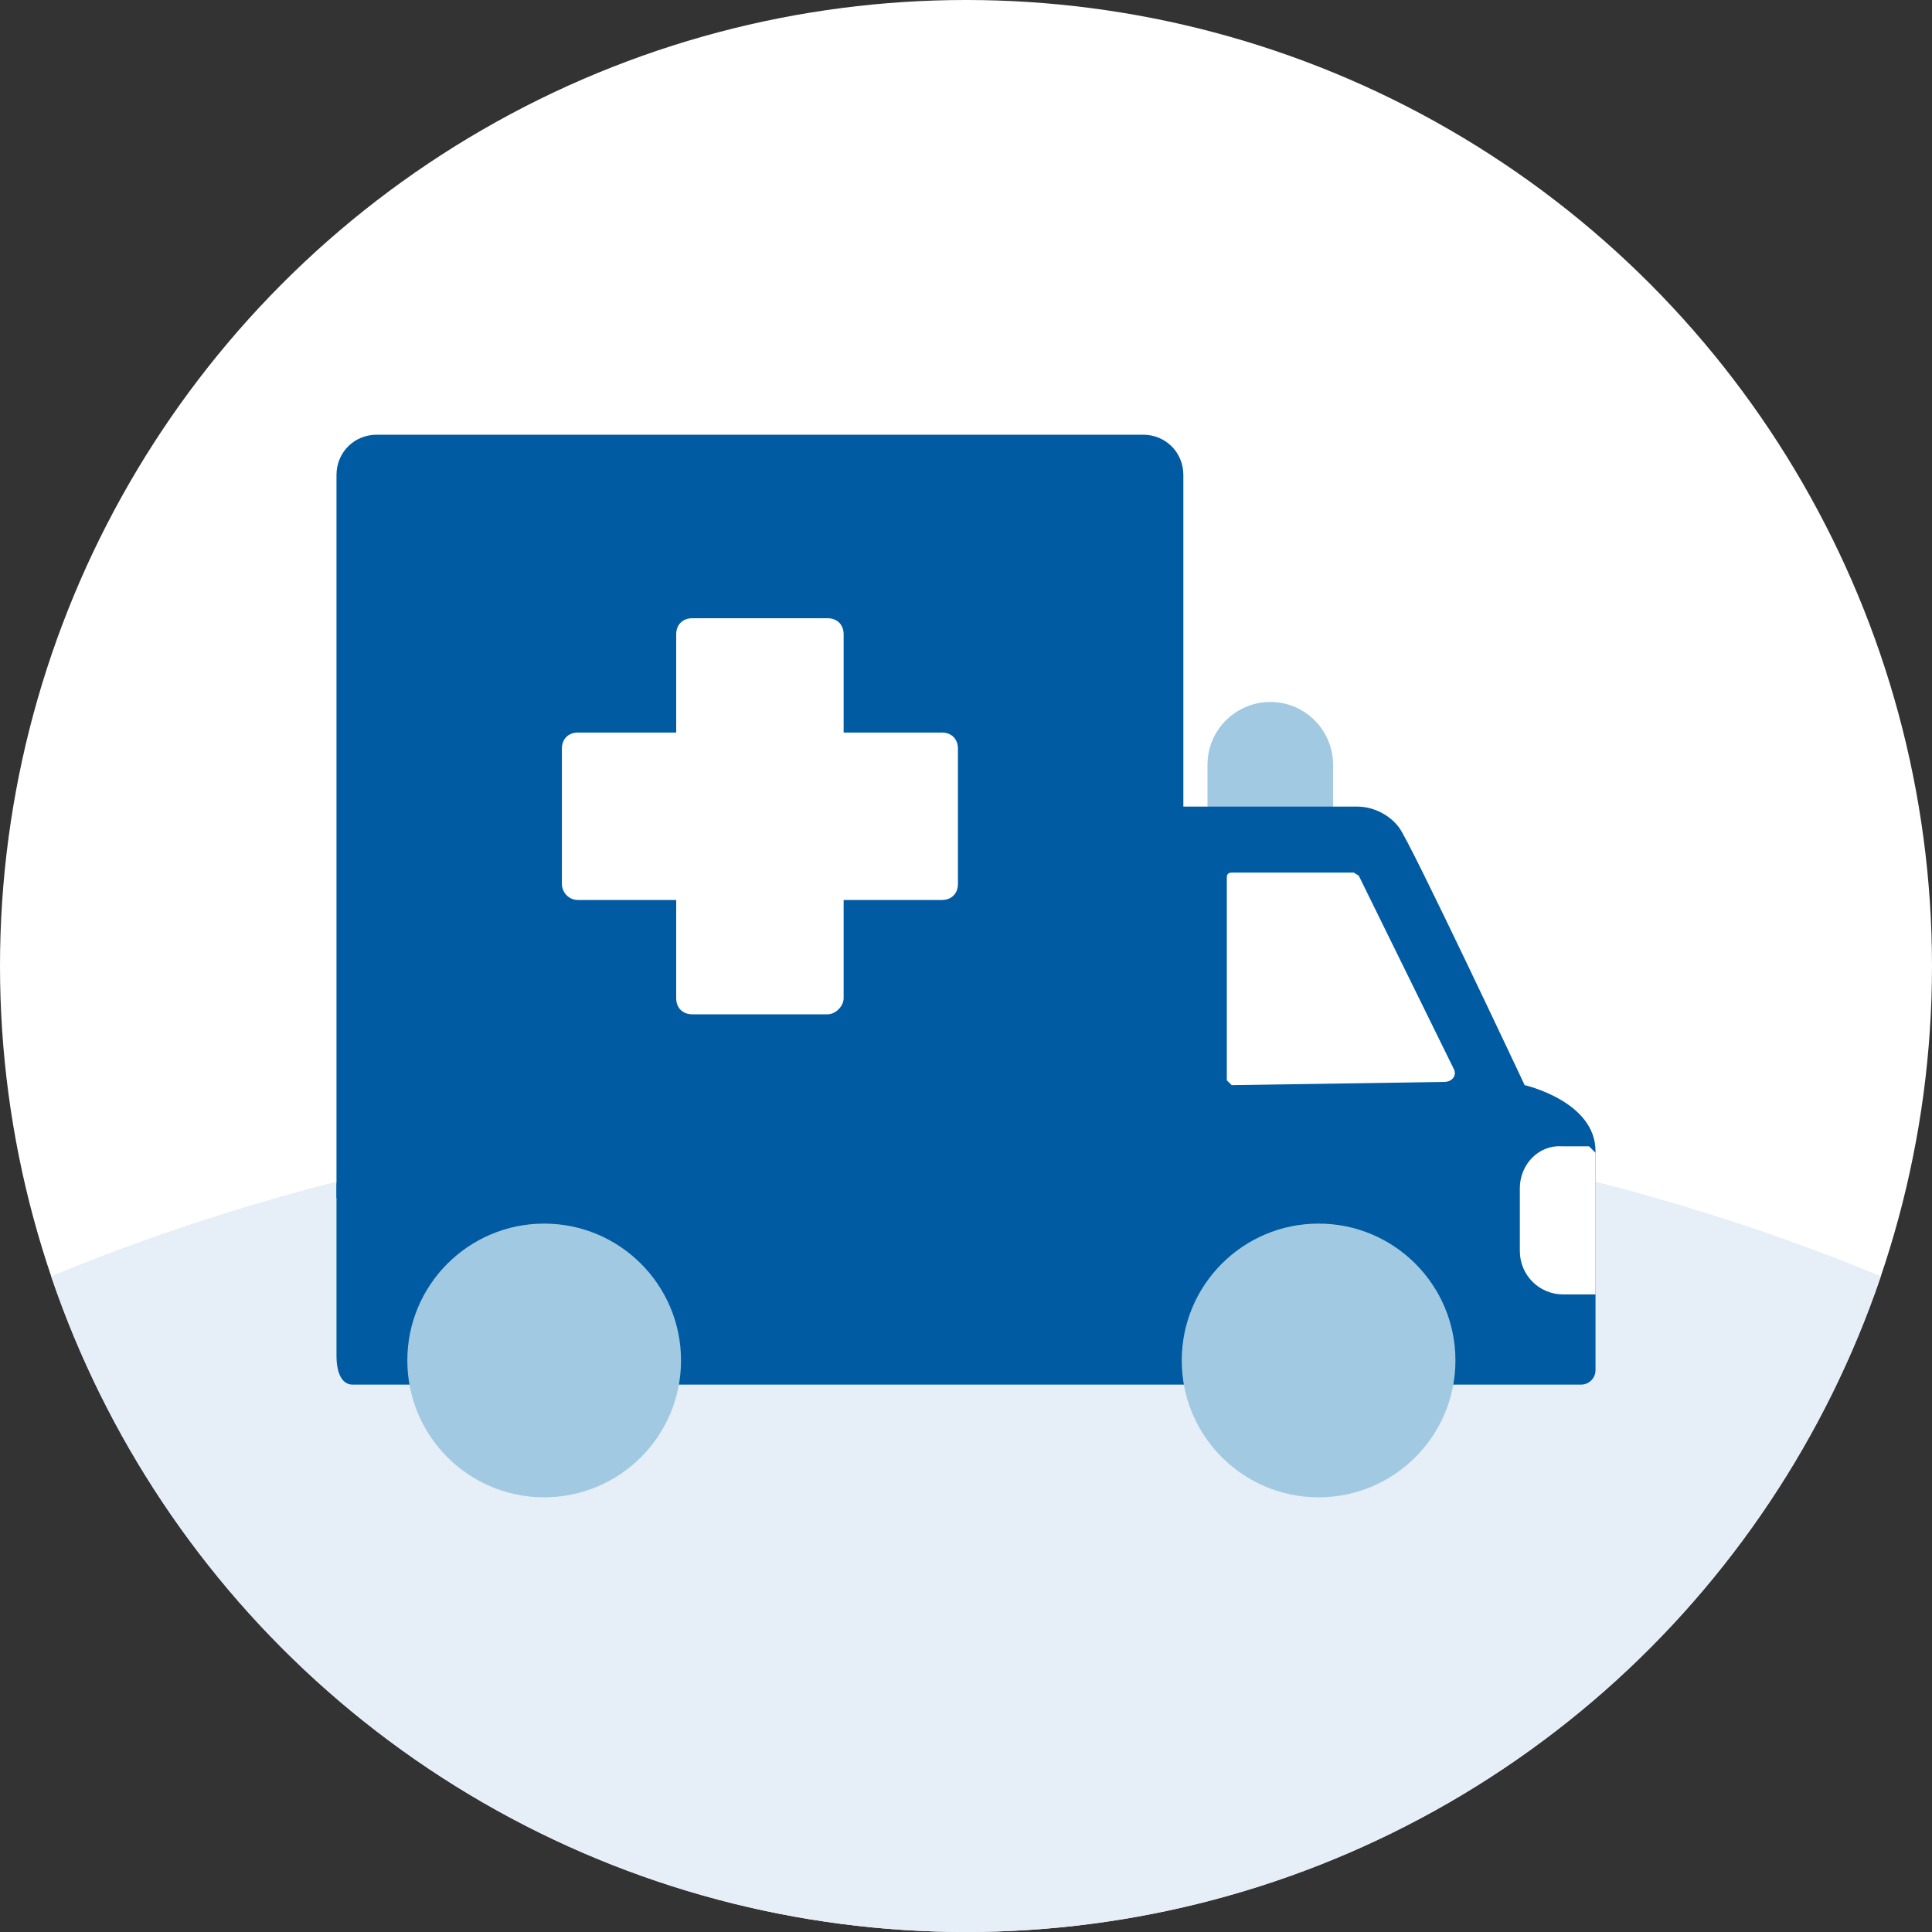 <?xml version="1.0" encoding="utf-8"?>
<!-- Generator: Adobe Illustrator 27.8.0, SVG Export Plug-In . SVG Version: 6.00 Build 0)  -->
<svg version="1.1" id="Livello_1" xmlns="http://www.w3.org/2000/svg" xmlns:xlink="http://www.w3.org/1999/xlink" x="0px" y="0px"
	 viewBox="0 0 120 120" style="enable-background:new 0 0 120 120;" xml:space="preserve">
<rect x="0" y="0" width="120" height="120" fill="#333333" stroke="none"/>
<style type="text/css">
	.st0{fill:#FFFFFF;}
	.st1{clip-path:url(#SVGID_00000172434133627624876550000012528095378220760227_);fill:#E6EEF7;}
	.st2{fill:#005BA3;}
	.st3{fill:#E6EEF7;}
	.st4{clip-path:url(#SVGID_00000027576124287881503190000017592181122064263057_);fill:#E6EEF7;}
	.st5{fill:#A1C9E2;}
	.st6{clip-path:url(#SVGID_00000143615334313685376120000015437050783829703604_);fill:#E6EEF7;}
	.st7{fill:#CFE0EE;}
	.st8{clip-path:url(#SVGID_00000056427106054741438520000005211750380419110289_);fill:#E6EEF7;}
	.st9{clip-path:url(#SVGID_00000147185372868583228850000015154240300663915656_);fill:#E6EEF7;}
	.st10{fill:#2158A0;}
	.st11{clip-path:url(#SVGID_00000120525465723278519090000003807233629817255301_);fill:#E6EEF7;}
	.st12{clip-path:url(#SVGID_00000039124958093673981790000016950569863744541866_);fill:#E6EEF7;}
	.st13{clip-path:url(#SVGID_00000035498906174809372920000007139625411610489263_);}
	.st14{clip-path:url(#SVGID_00000151526834672753822630000018408281211226240914_);fill:#E6EEF7;}
	.st15{clip-path:url(#SVGID_00000050658737776535515320000002978223905955263404_);fill:#E6EEF7;}
	.st16{clip-path:url(#SVGID_00000183248234943192521240000001120722113909396907_);fill:#E6EEF7;}
	.st17{clip-path:url(#SVGID_00000085213087823940377610000006608511247303648425_);fill:#E6EEF7;}
	.st18{clip-path:url(#SVGID_00000172405053396798825870000004460121464382756247_);}
	.st19{fill:#DC4D7C;}
	.st20{clip-path:url(#SVGID_00000131344924387618900220000004447427395444854690_);fill:#E6EEF7;}
	.st21{clip-path:url(#SVGID_00000105395652822371805170000005231652063545186958_);}
	.st22{clip-path:url(#SVGID_00000159443351141133863340000003301348074866277278_);fill:#E6EEF7;}
	.st23{clip-path:url(#SVGID_00000137833472282332389890000016192411975031289227_);fill:#E6EEF7;}
	.st24{clip-path:url(#SVGID_00000034080779270631123280000009253630213576894119_);fill:#E6EEF7;}
	.st25{clip-path:url(#SVGID_00000164487747426754963120000016882910347386929041_);fill:#E6EEF7;}
	.st26{clip-path:url(#SVGID_00000139252407908052600370000012755187076569433247_);fill:#E6EEF7;}
	.st27{clip-path:url(#SVGID_00000133507643670127610360000005719998917764624795_);fill:#E6EEF7;}
	.st28{clip-path:url(#SVGID_00000112623308011740363000000006155440229588004248_);fill:#E6EEF7;}
	.st29{clip-path:url(#SVGID_00000019643269694049512540000013456696624647205770_);fill:#E6EEF7;}
	.st30{clip-path:url(#SVGID_00000111907287261457024540000006673129570570065833_);fill:#E6EEF7;}
	.st31{clip-path:url(#SVGID_00000108272943083361918830000013243014120678782883_);fill:#E6EEF7;}
	.st32{clip-path:url(#SVGID_00000077302620287245314820000002870217013963307651_);fill:#E6EEF7;}
	.st33{clip-path:url(#SVGID_00000057868721700944763260000017018334625214119853_);fill:#E6EEF7;}
	.st34{clip-path:url(#SVGID_00000089535204578766959530000005835414064291366071_);fill:#E6EEF7;}
	.st35{clip-path:url(#SVGID_00000013889768721015322730000005953948030380643476_);}
	.st36{clip-path:url(#SVGID_00000048464108712859612500000011226200621837715125_);fill:#E6EEF7;}
	.st37{clip-path:url(#SVGID_00000020374627732268632330000015211774561615284125_);}
	.st38{clip-path:url(#SVGID_00000035496587076328359170000016700825389270448543_);fill:#E6EEF7;}
	.st39{clip-path:url(#SVGID_00000021082532723765666710000014400066756753022631_);fill:#E6EEF7;}
	.st40{clip-path:url(#SVGID_00000065068659631624502040000009307010663487473575_);}
	.st41{clip-path:url(#SVGID_00000034772056126419052530000017246283440603472008_);fill:#E6EEF7;}
	.st42{clip-path:url(#SVGID_00000071558918591781662350000001774776809578269886_);fill:#E6EEF7;}
	.st43{clip-path:url(#SVGID_00000075882732774852604920000003978787106541867684_);}
	.st44{clip-path:url(#SVGID_00000104678909115238321050000009473727288469689248_);fill:#E6EEF7;}
	.st45{clip-path:url(#SVGID_00000167375986799626249520000001693498604350967444_);fill:#E6EEF7;}
	.st46{clip-path:url(#SVGID_00000149379767974051373870000008652405637838535084_);fill:#E6EEF7;}
	.st47{clip-path:url(#SVGID_00000037672094259843923300000012304394086844725903_);fill:#E6EEF7;}
	.st48{clip-path:url(#SVGID_00000111162600746671769770000010908293857335774384_);}
	.st49{clip-path:url(#SVGID_00000044897488136475028110000009717963582537629603_);fill:#E6EEF7;}
	.st50{clip-path:url(#SVGID_00000168824603665097690050000015824667569256211599_);fill:#E6EEF7;}
	.st51{clip-path:url(#SVGID_00000018957332023223610240000011975764732654289068_);fill:#E6EEF7;}
	.st52{clip-path:url(#SVGID_00000053506016489987974760000013164816311728709807_);fill:#E6EEF7;}
	.st53{clip-path:url(#SVGID_00000065076218472388364420000008621681154527188618_);fill:#E6EEF7;}
	.st54{clip-path:url(#SVGID_00000124155275658878866680000016551843454775408304_);fill:#E6EEF7;}
	.st55{clip-path:url(#SVGID_00000169523978163734763380000011809711951327511952_);fill:#E6EEF7;}
	.st56{clip-path:url(#SVGID_00000153670840001211059750000012456292205363077309_);fill:#E6EEF7;}
	.st57{clip-path:url(#SVGID_00000000197170238672909130000007598187704092382117_);fill:#E6EEF7;}
	.st58{clip-path:url(#SVGID_00000061431968383579659570000004215267920482708904_);fill:#E6EEF7;}
	.st59{clip-path:url(#SVGID_00000008832405367189565450000008765343017682720670_);}
	.st60{fill-rule:evenodd;clip-rule:evenodd;fill:#A1C9E2;}
	.st61{fill-rule:evenodd;clip-rule:evenodd;fill:#FFFFFF;}
	.st62{clip-path:url(#SVGID_00000091706643050147160650000000558123360538798245_);fill:#A1C9E2;}
	.st63{clip-path:url(#SVGID_00000091706643050147160650000000558123360538798245_);fill:#E6EEF7;}
	.st64{clip-path:url(#SVGID_00000109027864725542595240000016401504343974804647_);fill:#E6EEF7;}
	.st65{clip-path:url(#SVGID_00000106122296896917016290000012881992816703187899_);fill:#E6EEF7;}
	.st66{clip-path:url(#SVGID_00000106122296896917016290000012881992816703187899_);fill:#DC4D7C;}
	.st67{clip-path:url(#SVGID_00000106122296896917016290000012881992816703187899_);fill:#A1C9E2;}
	.st68{clip-path:url(#SVGID_00000065069473031264370500000014359031904343677058_);fill:#E6EEF7;}
	.st69{clip-path:url(#SVGID_00000046334357695680902750000006740963098377528225_);fill:#E6EEF7;}
	.st70{clip-path:url(#SVGID_00000150785700625969580130000014591109878693796240_);fill:#E6EEF7;}
	.st71{clip-path:url(#SVGID_00000065758194546830025920000017635254543533885833_);}
	.st72{clip-path:url(#SVGID_00000082367742067130513260000012646184969096363155_);fill:#E6EEF7;}
	.st73{clip-path:url(#SVGID_00000070116974888201148110000004022585905182908842_);fill:#E6EEF7;}
	.st74{clip-path:url(#SVGID_00000030449505965594641890000018023420654190834068_);fill:#E6EEF7;}
	.st75{clip-path:url(#SVGID_00000170959775499475390540000016324611625883517863_);fill:#E6EEF7;}
	.st76{clip-path:url(#SVGID_00000053531782992058233180000010862973424390664866_);fill:#E6EEF7;}
	.st77{clip-path:url(#SVGID_00000143578011200521963850000002191004442154477465_);}
	.st78{clip-path:url(#SVGID_00000062913194283005621240000014353869981317890484_);fill:#E6EEF7;}
	.st79{clip-path:url(#SVGID_00000125601309983382507350000001740258934068492718_);fill:#E6EEF7;}
	.st80{clip-path:url(#SVGID_00000157295795209859062710000007674975204592652684_);fill:#E6EEF7;}
	.st81{clip-path:url(#SVGID_00000137848472177023856780000003548485466304457600_);}
	.st82{clip-path:url(#SVGID_00000037687618812032222830000008995824928776533176_);fill:#A1C9E2;}
	.st83{clip-path:url(#SVGID_00000037687618812032222830000008995824928776533176_);fill:#E6EEF7;}
	.st84{clip-path:url(#SVGID_00000138574571567085338810000013640837148606159792_);fill:#E6EEF7;}
	.st85{clip-path:url(#SVGID_00000034776237055600207280000003051087105169313715_);fill:#E6EEF7;}
	.st86{clip-path:url(#SVGID_00000034776237055600207280000003051087105169313715_);fill:#005BA3;}
	.st87{clip-path:url(#SVGID_00000034776237055600207280000003051087105169313715_);fill:#A1C9E2;}
	.st88{clip-path:url(#SVGID_00000060021733792062009290000008048691221464556419_);fill:#E6EEF7;}
	.st89{clip-path:url(#SVGID_00000119811390435200063970000012984140131793235608_);fill:#E6EEF7;}
	.st90{clip-path:url(#SVGID_00000031177283682260938290000003059465410825722299_);fill:#E6EEF7;}
	.st91{clip-path:url(#SVGID_00000109024877711553382030000017327916539875504540_);fill:#E6EEF7;}
	.st92{clip-path:url(#SVGID_00000031929349515955451880000006028616900056925067_);fill:#E6EEF7;}
	.st93{clip-path:url(#SVGID_00000142155861814770477840000000801312154084835988_);fill:#E6EEF7;}
	.st94{clip-path:url(#SVGID_00000142155861814770477840000000801312154084835988_);}
	.st95{clip-path:url(#SVGID_00000146493350661801281210000017472331970498218371_);fill:#E6EEF7;}
	.st96{clip-path:url(#SVGID_00000167371805901119345190000018114924597869439883_);fill:#E6EEF7;}
	.st97{clip-path:url(#SVGID_00000145027706242952205390000009228842376273964987_);}
	.st98{fill:#FFFFFF;stroke:#FFFFFF;stroke-miterlimit:10;}
	.st99{clip-path:url(#SVGID_00000067919826216430900160000000608068292479499436_);fill:#E6EEF7;}
	.st100{fill:none;}
	.st101{clip-path:url(#SVGID_00000107548915286674754080000003790582126218225848_);}
	.st102{fill:none;stroke:#A1C9E2;stroke-miterlimit:10;}
	.st103{clip-path:url(#SVGID_00000093166138671985154850000007632230572145905334_);}
	.st104{clip-path:url(#SVGID_00000150792654685134610380000003312120061960200837_);fill:#E6EEF7;}
	.st105{clip-path:url(#SVGID_00000093152339775739658260000003523682985882231447_);fill:#E6EEF7;}
	.st106{clip-path:url(#SVGID_00000178182409365981305880000016449494504412236977_);fill:#E6EEF7;}
	.st107{clip-path:url(#SVGID_00000176758597750079052890000012532069016988354983_);fill:#E6EEF7;}
	.st108{clip-path:url(#SVGID_00000178180420996588467000000009929660056972134823_);}
	.st109{clip-path:url(#SVGID_00000047038711748654997310000014027992667480830882_);fill:#E6EEF7;}
	.st110{clip-path:url(#SVGID_00000145042256916560171650000012249932530128572331_);}
	.st111{clip-path:url(#SVGID_00000034808213263723806930000007386690793769026967_);fill:#E6EEF7;}
	.st112{clip-path:url(#SVGID_00000063620931836123525910000008788770940372888476_);fill:#E6EEF7;}
	.st113{clip-path:url(#SVGID_00000063620931836123525910000008788770940372888476_);}
	.st114{clip-path:url(#SVGID_00000106829105925417663380000003175129217190881718_);fill:#E6EEF7;}
	.st115{clip-path:url(#SVGID_00000158018886519845626020000009053550406551159455_);fill:#E6EEF7;}
	.st116{clip-path:url(#SVGID_00000085214267418589798420000000534647687149358510_);fill:#E6EEF7;}
	.st117{clip-path:url(#SVGID_00000042717728142787298740000015923891438341277849_);fill:#E6EEF7;}
	.st118{clip-path:url(#SVGID_00000042717728142787298740000015923891438341277849_);}
	.st119{clip-path:url(#SVGID_00000062912974699645818070000002358584899367012259_);fill:#E6EEF7;}
	.st120{clip-path:url(#SVGID_00000062912974699645818070000002358584899367012259_);fill:#2158A0;}
	.st121{clip-path:url(#SVGID_00000062912974699645818070000002358584899367012259_);}
	.st122{clip-path:url(#SVGID_00000023251211755821599240000002816370040538927511_);fill:#E6EEF7;}
	.st123{clip-path:url(#SVGID_00000083796872067166041060000017906010375701037196_);}
	.st124{clip-path:url(#SVGID_00000021826065269524549320000017785094058994110134_);fill:#E6EEF7;}
	.st125{clip-path:url(#SVGID_00000090260393552920954080000009876310827287659905_);fill:#E6EEF7;}
	.st126{clip-path:url(#SVGID_00000000921246450406150070000001756054303380037561_);fill:#E6EEF7;}
	.st127{clip-path:url(#SVGID_00000036965334988388251580000014579442761010889405_);fill:#E6EEF7;}
	.st128{clip-path:url(#SVGID_00000135688051943230189820000015704203756661649330_);fill:#E6EEF7;}
	.st129{clip-path:url(#SVGID_00000022532190852427512100000007269739611128574349_);fill:#E6EEF7;}
	.st130{clip-path:url(#SVGID_00000022532190852427512100000007269739611128574349_);}
	.st131{clip-path:url(#SVGID_00000034771468863974810780000000172842285708456123_);}
	.st132{clip-path:url(#SVGID_00000045618706706593801950000006650131003368890277_);fill:#E6EEF7;}
	.st133{clip-path:url(#SVGID_00000103263754352737738310000003188874856282168244_);fill:#E6EEF7;}
	.st134{clip-path:url(#SVGID_00000119112726267950912790000012614006781938958978_);}
	.st135{clip-path:url(#SVGID_00000160872772476630560360000013496983294415712932_);fill:#E6EEF7;}
	.st136{clip-path:url(#SVGID_00000039829153631755993510000013093506573278625684_);fill:#E6EEF7;}
	.st137{clip-path:url(#SVGID_00000039829153631755993510000013093506573278625684_);}
	.st138{clip-path:url(#SVGID_00000158026261480725558880000015976701696826231187_);fill:#E6EEF7;}
	.st139{clip-path:url(#SVGID_00000134223240134154224700000004941347589225091763_);fill:#E6EEF7;}
	.st140{clip-path:url(#SVGID_00000129902442767905429740000012667133913142064016_);fill:#E6EEF7;}
	.st141{clip-path:url(#SVGID_00000129902442767905429740000012667133913142064016_);}
	.st142{clip-path:url(#SVGID_00000097500603924952313290000002267936543322482366_);fill:#E6EEF7;}
	.st143{clip-path:url(#SVGID_00000021120501012838843430000014122156670014659474_);}
	.st144{clip-path:url(#SVGID_00000049207870940413159740000007653292075937563279_);fill:#E6EEF7;}
	.st145{clip-path:url(#SVGID_00000031176274925642749640000000808319260412521607_);fill:#E6EEF7;}
	.st146{clip-path:url(#SVGID_00000141452927789798517690000009169921614569524399_);fill:#E6EEF7;}
	.st147{clip-path:url(#SVGID_00000181074956913349159140000004419870108149187753_);fill:#E6EEF7;}
	.st148{clip-path:url(#SVGID_00000162343132015321484020000014457554597900320170_);fill:#E6EEF7;}
	.st149{clip-path:url(#SVGID_00000107558226030927655040000003339620319953782679_);fill:#E6EEF7;}
	.st150{clip-path:url(#SVGID_00000121277092742538063090000002182860525489786789_);fill:#E6EEF7;}
	.st151{clip-path:url(#SVGID_00000137092032955341979130000014360690854777210265_);fill:#E6EEF7;}
	.st152{clip-path:url(#SVGID_00000151509509715074482960000010686712259452927647_);}
	.st153{fill:#A0C8E1;}
	.st154{clip-path:url(#SVGID_00000122720929297980749900000018199097714378481798_);}
	.st155{clip-path:url(#SVGID_00000016043451470791345030000000398755825122645946_);}
	.st156{clip-path:url(#SVGID_00000024685218716072001860000001079862527684946096_);}
	.st157{clip-path:url(#SVGID_00000100367487909436087470000006540744493178856638_);}
	.st158{clip-path:url(#SVGID_00000111164771453725351400000005985610637641023422_);}
	.st159{clip-path:url(#SVGID_00000122001437510493590380000009042093317530283408_);}
	.st160{clip-path:url(#SVGID_00000140694890606373722500000009996248212024364470_);}
	.st161{fill:#F7F7F7;}
	.st162{clip-path:url(#SVGID_00000172438677425215390760000017399246668606677899_);}
	.st163{clip-path:url(#SVGID_00000047761011486131303290000003099545841617152176_);}
	.st164{clip-path:url(#SVGID_00000034088094789976179610000005353171430834950069_);fill:#E6EEF7;}
	.st165{clip-path:url(#SVGID_00000023962173044348606890000003258096402096039042_);fill:#E6EEF7;}
	.st166{clip-path:url(#SVGID_00000152260416112232317590000002167541695488003740_);fill:#E6EEF7;}
	.st167{clip-path:url(#SVGID_00000069398868582623187710000013174448934293237888_);fill:#E6EEF7;}
	.st168{clip-path:url(#SVGID_00000091718504177792324790000015661201771865383613_);fill:#E6EEF7;}
	.st169{clip-path:url(#SVGID_00000156583120633261610070000015726530896231077251_);fill:#E6EEF7;}
	.st170{clip-path:url(#SVGID_00000175291427874257873290000001266441675281159610_);fill:#E6EEF7;}
</style>
<g>
	<g>
		<g>
			<defs>
				<circle id="SVGID_00000106868356451544981140000000648839172020560828_" cx="305.5" cy="-418.1" r="60"/>
			</defs>
			<clipPath id="SVGID_00000133492138904163459150000009069815412924565424_">
				<use xlink:href="#SVGID_00000106868356451544981140000000648839172020560828_"  style="overflow:visible;"/>
			</clipPath>
			<g style="clip-path:url(#SVGID_00000133492138904163459150000009069815412924565424_);">
				<path class="st5" d="M126.8,22h-8.7c-1.7,0-3.1-1.4-3.1-3.1l0-13.7c0-1.7,1.4-3.1,3.1-3.1h8.7c1.7,0,3.1,1.4,3.1,3.1v13.7
					C129.9,20.6,128.5,22,126.8,22z"/>
				<path class="st5" d="M126.8,22h-8.7c-1.7,0-3.1-1.4-3.1-3.1l0-13.7c0-1.7,1.4-3.1,3.1-3.1h8.7c1.7,0,3.1,1.4,3.1,3.1v13.7
					C129.9,20.6,128.5,22,126.8,22z"/>
			</g>
		</g>
	</g>
</g>
<g>
	<circle class="st0" cx="60" cy="60" r="60"/>
	<g>
		<defs>
			<circle id="SVGID_00000176743533517943516260000002522763321001343121_" cx="60" cy="60" r="60"/>
		</defs>
		<clipPath id="SVGID_00000165954496919723611740000010835440453080799129_">
			<use xlink:href="#SVGID_00000176743533517943516260000002522763321001343121_"  style="overflow:visible;"/>
		</clipPath>
		
			<ellipse style="clip-path:url(#SVGID_00000165954496919723611740000010835440453080799129_);fill:#E6EEF7;" cx="60" cy="128.6" rx="99.8" ry="60"/>
	</g>
</g>
<g>
	<path class="st5" d="M82,51.4h-6.1c-0.5,0-0.9-0.4-0.9-0.9v-3c0-2.2,1.8-3.9,3.9-3.9h0c2.2,0,3.9,1.8,3.9,3.9v3
		C82.9,51,82.5,51.4,82,51.4z"/>
	<g>
		<path class="st2" d="M99.1,82.9c0,0,0-8.3,0-11.4c0-3.1-4.4-4.1-4.4-4.1l0,0c0,0-7.1-15.1-7.8-16c-0.6-0.8-1.6-1.3-2.6-1.3
			l-11.2,0c-0.2,0-0.4,0.2-0.4,0.4v21.4H22.7c-1,0-1.8,0.8-1.8,1.8v10.5c0,1.2,0.4,1.8,1,1.8h76.3c0.5,0,0.9-0.4,0.9-0.9L99.1,82.9z
			"/>
	</g>
	<g>
		<path class="st0" d="M90.3,66.4l-5.9-12c-0.1-0.1-0.2-0.1-0.3-0.2h-7.6c-0.2,0-0.3,0.1-0.3,0.3v12.6c0.1,0.1,0.2,0.2,0.3,0.3
			l13.2-0.2C90.2,67.2,90.5,66.8,90.3,66.4z"/>
	</g>
	<g>
		<g>
			<circle class="st5" cx="33.8" cy="84.5" r="8.5"/>
		</g>
		<g>
			<circle class="st5" cx="81.9" cy="84.5" r="8.5"/>
		</g>
	</g>
	<path class="st0" d="M94.4,73.8v3.9c0,1.5,1.2,2.7,2.7,2.7h2v-8.8c-0.2-0.2-0.2-0.2-0.4-0.4H97C95.6,71.1,94.4,72.3,94.4,73.8z"/>
	<path class="st2" d="M71.3,74.4H20.9V29.5c0-1.4,1.1-2.5,2.5-2.5H71c1.4,0,2.5,1.1,2.5,2.5v42.7C73.5,73.4,72.5,74.4,71.3,74.4z"/>
	<g>
		<path class="st0" d="M51.4,63H43c-0.6,0-1-0.4-1-1V39.4c0-0.6,0.4-1,1-1h8.4c0.6,0,1,0.4,1,1V62C52.4,62.5,51.9,63,51.4,63z"/>
		<path class="st0" d="M34.9,54.9v-8.4c0-0.6,0.4-1,1-1h22.6c0.6,0,1,0.4,1,1v8.4c0,0.6-0.4,1-1,1H35.9
			C35.3,55.9,34.9,55.4,34.9,54.9z"/>
	</g>
</g>
</svg>
